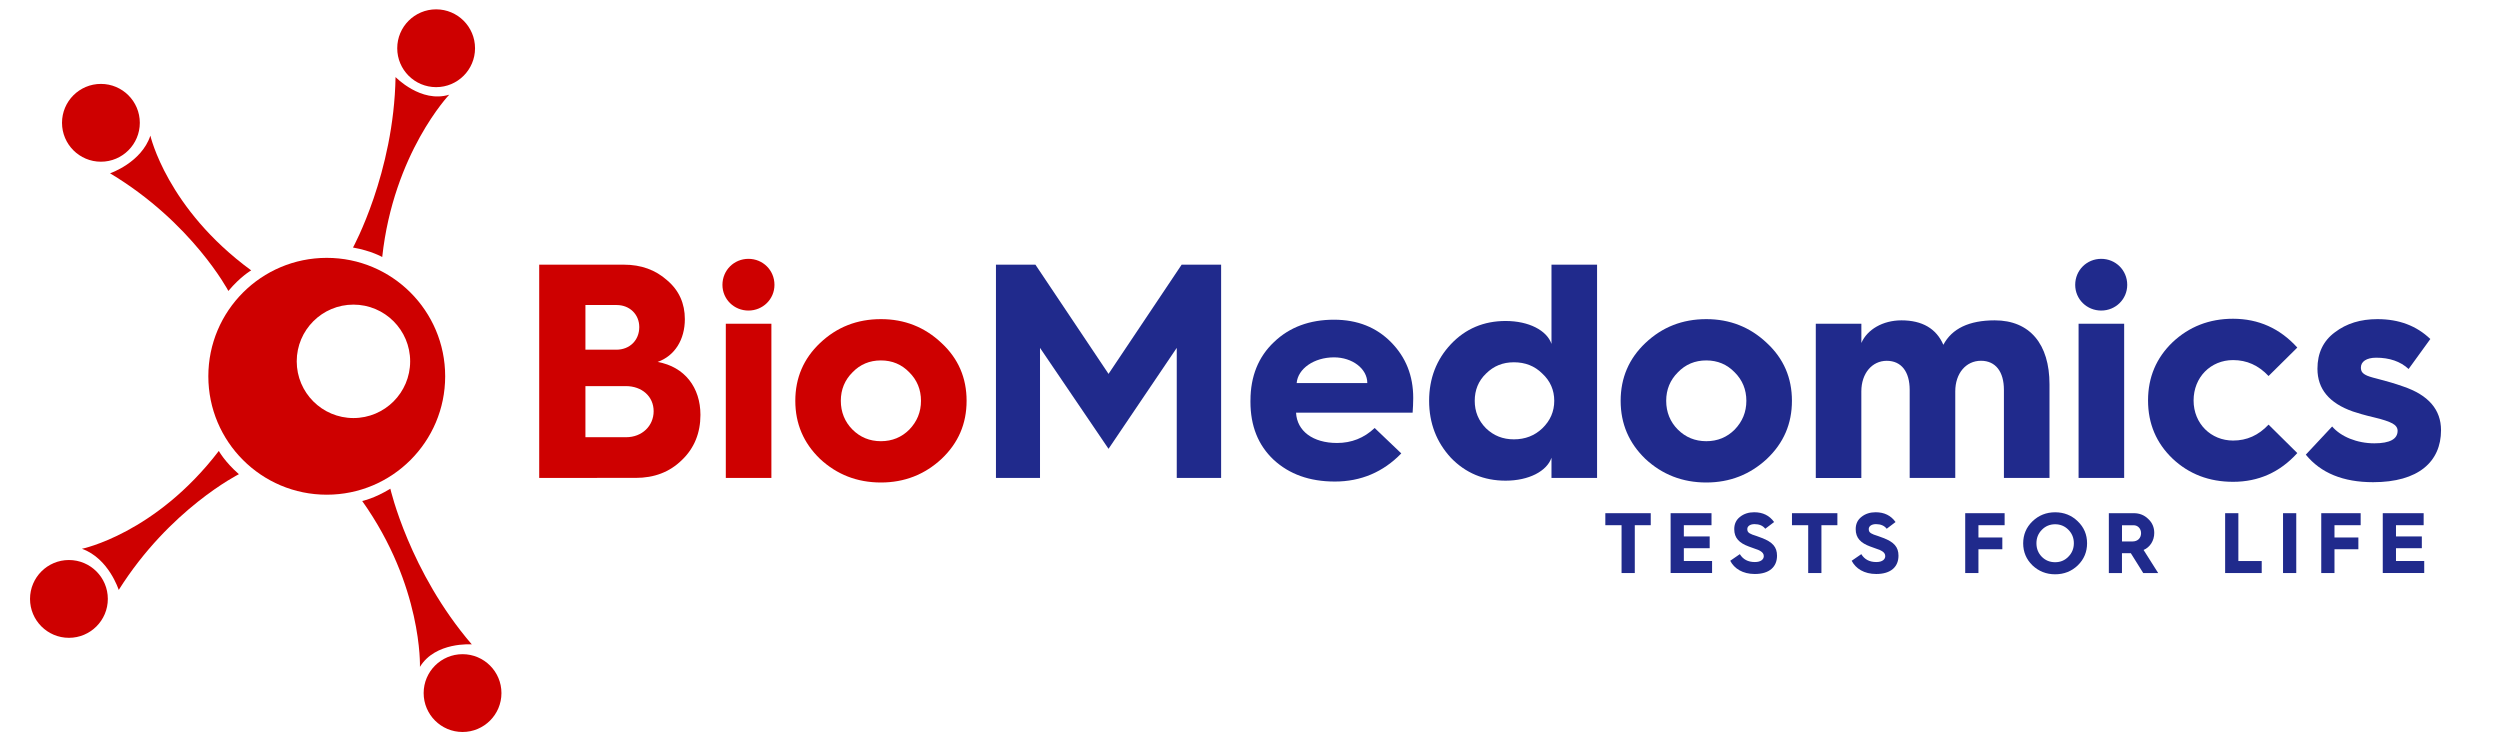 <?xml version="1.0" encoding="UTF-8"?>
<!-- Generator: Adobe Illustrator 23.0.3, SVG Export Plug-In . SVG Version: 6.00 Build 0)  -->
<svg xmlns="http://www.w3.org/2000/svg" xmlns:xlink="http://www.w3.org/1999/xlink" version="1.1" id="Layer_1" x="0px" y="0px" viewBox="0 0 741 220" style="enable-background:new 0 0 741 220;" xml:space="preserve">
<style type="text/css">
	.st0{fill:#CE0000;}
	.st1{fill:#202A8C;}
</style>
<g>
	<g>
		<g>
			<g>
				<path class="st0" d="M159.82,141.65v-63.2h25.12c5.08,0,9.34,1.54,12.79,4.62c3.54,2.99,5.26,6.89,5.26,11.52      c0,6.08-2.99,10.88-8.07,12.69c8.07,1.45,12.69,7.62,12.69,15.69c0,5.35-1.81,9.88-5.53,13.42c-3.63,3.54-8.16,5.26-13.69,5.26      H159.82z M173.52,103.65h9.16c3.99,0,6.8-2.81,6.8-6.71c0-3.72-2.81-6.53-6.71-6.53h-9.25V103.65z M173.52,129.59h12.06      c4.72,0,8.16-3.35,8.16-7.71s-3.45-7.44-8.25-7.44h-11.97V129.59z"></path>
				<path class="st0" d="M221.84,76.72c4.26,0,7.71,3.35,7.71,7.71c0,4.26-3.45,7.62-7.71,7.62s-7.71-3.35-7.71-7.62      C214.14,80.08,217.58,76.72,221.84,76.72z M215.13,141.65v-45.7h13.51v45.7H215.13z"></path>
				<path class="st0" d="M279.06,101.66c4.99,4.62,7.44,10.34,7.44,17.14c0,6.8-2.45,12.51-7.44,17.23      c-4.99,4.62-10.97,6.98-17.95,6.98c-7.07,0-13.06-2.36-18.04-6.98c-4.9-4.72-7.34-10.43-7.34-17.23c0-6.8,2.45-12.51,7.34-17.14      c4.99-4.72,10.97-7.07,18.04-7.07C268.09,94.59,274.07,96.94,279.06,101.66z M252.67,127.32c2.27,2.27,5.08,3.45,8.43,3.45      s6.17-1.18,8.43-3.45c2.27-2.36,3.45-5.17,3.45-8.52s-1.18-6.17-3.45-8.43c-2.27-2.36-5.08-3.54-8.43-3.54s-6.17,1.18-8.43,3.54      c-2.27,2.27-3.45,5.08-3.45,8.43S250.41,125.05,252.67,127.32z"></path>
				<path class="st1" d="M295.2,141.65v-63.2h11.7l21.67,32.37l21.67-32.37h11.7v63.2h-13.15v-38.54l-20.22,29.92l-20.31-29.92      v38.54H295.2z"></path>
				<path class="st1" d="M370.64,118.7c0-7.16,2.36-12.97,6.98-17.32c4.62-4.44,10.61-6.62,17.77-6.62c6.98,0,12.6,2.27,16.96,6.71      c4.35,4.44,6.53,9.88,6.53,16.5c0,1.54-0.09,2.99-0.18,4.35h-34.55c0.27,5.44,4.99,8.98,12.15,8.98c4.26,0,7.98-1.45,11.15-4.44      l7.89,7.53c-5.35,5.53-11.97,8.34-19.68,8.34c-7.53,0-13.51-2.18-18.14-6.44c-4.62-4.35-6.89-10.06-6.89-17.23V118.7z       M405.27,113.54c0-4.26-4.44-7.62-9.88-7.62c-5.89,0-10.7,3.35-11.06,7.62H405.27z"></path>
				<path class="st1" d="M459.86,101.93V78.45h13.51v63.2h-13.51v-5.98c-1.36,3.99-6.71,6.8-13.6,6.8c-6.44,0-11.88-2.27-16.23-6.8      c-4.26-4.62-6.44-10.25-6.44-16.87c0-6.62,2.18-12.24,6.44-16.77c4.35-4.62,9.79-6.89,16.23-6.89      C453.15,95.13,458.5,97.94,459.86,101.93z M457.14,126.96c2.36-2.27,3.54-4.99,3.54-8.16c0-3.17-1.18-5.89-3.54-8.07      c-2.27-2.27-5.08-3.35-8.43-3.35c-3.26,0-5.98,1.09-8.25,3.35c-2.27,2.18-3.35,4.9-3.35,8.07c0,3.17,1.09,5.89,3.35,8.16      c2.27,2.18,4.99,3.26,8.25,3.26C452.06,130.22,454.87,129.13,457.14,126.96z"></path>
				<path class="st1" d="M523.69,101.66c4.99,4.62,7.44,10.34,7.44,17.14c0,6.8-2.45,12.51-7.44,17.23      c-4.99,4.62-10.97,6.98-17.95,6.98c-7.07,0-13.06-2.36-18.04-6.98c-4.9-4.72-7.34-10.43-7.34-17.23c0-6.8,2.45-12.51,7.34-17.14      c4.99-4.72,10.97-7.07,18.04-7.07C512.72,94.59,518.71,96.94,523.69,101.66z M497.31,127.32c2.27,2.27,5.08,3.45,8.43,3.45      c3.36,0,6.17-1.18,8.43-3.45c2.27-2.36,3.45-5.17,3.45-8.52s-1.18-6.17-3.45-8.43c-2.27-2.36-5.08-3.54-8.43-3.54      c-3.35,0-6.17,1.18-8.43,3.54c-2.27,2.27-3.45,5.08-3.45,8.43S495.04,125.05,497.31,127.32z"></path>
				<path class="st1" d="M538.2,141.65v-45.7h13.51v5.71c1.72-3.99,6.35-6.71,11.88-6.71c6.17,0,10.34,2.45,12.42,7.25      c2.54-4.81,7.62-7.25,15.23-7.25c10.43,0,16.23,7.07,16.23,18.95v27.75h-13.51v-26.11c0-5.35-2.45-8.61-6.8-8.61      c-4.44,0-7.62,3.72-7.62,9.07v25.66h-13.51v-26.11c0-5.35-2.45-8.61-6.8-8.61s-7.53,3.72-7.53,9.07v25.66H538.2z"></path>
				<path class="st1" d="M622.8,76.72c4.26,0,7.71,3.35,7.71,7.71c0,4.26-3.45,7.62-7.71,7.62c-4.26,0-7.71-3.35-7.71-7.62      C615.09,80.08,618.53,76.72,622.8,76.72z M616.09,141.65v-45.7h13.51v45.7H616.09z"></path>
				<path class="st1" d="M680.92,103.02l-8.52,8.43c-2.99-3.17-6.44-4.72-10.52-4.72c-6.62,0-11.7,5.08-11.7,11.97      s5.17,11.88,11.7,11.88c4.08,0,7.53-1.54,10.52-4.72l8.52,8.43c-5.17,5.71-11.52,8.52-19.04,8.52c-7.07,0-13.06-2.27-17.95-6.89      c-4.81-4.62-7.25-10.34-7.25-17.23s2.45-12.6,7.25-17.23c4.9-4.62,10.88-6.98,17.95-6.98      C669.4,94.49,675.75,97.31,680.92,103.02z"></path>
				<path class="st1" d="M691.25,126.41c2.54,2.99,7.34,4.99,12.51,4.99c4.62,0,6.89-1.27,6.89-3.72c0-0.91-0.54-1.63-1.54-2.18      c-1-0.54-2.81-1.18-5.53-1.81c-2.72-0.63-4.81-1.27-6.17-1.72c-6.98-2.45-10.52-6.62-10.52-12.69c0-4.62,1.72-8.25,5.17-10.79      c3.45-2.63,7.62-3.9,12.6-3.9c6.44,0,11.61,1.99,15.69,5.89l-6.44,8.89c-2.45-2.27-5.71-3.35-9.61-3.35      c-2.9,0-4.53,1.18-4.53,2.9c0,1.18,0.45,1.81,1.9,2.45c1.72,0.73,5.53,1.36,10.61,3.17c7.53,2.54,11.24,6.89,11.24,12.97      c0,9.34-6.71,15.41-20.13,15.41c-8.89,0-15.51-2.72-19.95-8.16L691.25,126.41z"></path>
			</g>
		</g>
		<g>
			<path class="st0" d="M96.85,76.43c-19.38,0-35.1,15.71-35.1,35.1c0,19.38,15.71,35.1,35.1,35.1s35.1-15.71,35.1-35.1     C131.95,92.14,116.23,76.43,96.85,76.43z M104.76,123.91c-9.28,0-16.81-7.53-16.81-16.81c0-9.28,7.53-16.81,16.81-16.81     c9.28,0,16.81,7.53,16.81,16.81C121.57,116.38,114.04,123.91,104.76,123.91z"></path>
			<circle class="st0" cx="29.91" cy="36.4" r="11.53"></circle>
			<path class="st0" d="M32.62,51.37c0,0,9.31-3.16,11.95-11.17c0,0,4.89,21.64,29.88,39.94c0,0-3.18,1.82-6.76,6.1     C67.7,86.24,56.98,65.98,32.62,51.37z"></path>
			<circle class="st0" cx="20.43" cy="177.52" r="11.53"></circle>
			<path class="st0" d="M35.19,174.86c0,0-2.96-9.38-10.91-12.2c0,0,21.74-4.41,40.58-29c0,0,1.75,3.22,5.95,6.89     C70.82,140.55,50.33,150.82,35.19,174.86z"></path>
			<circle class="st0" cx="129.27" cy="14.3" r="11.53"></circle>
			<path class="st0" d="M117.24,22.84c0,0,7.5,7.8,15.91,5.23c0,0-16.5,17.31-19.86,48.11c0,0-3.17-1.84-8.66-2.81     C104.63,73.38,116.76,51.24,117.24,22.84z"></path>
			<circle class="st0" cx="137.1" cy="205.43" r="11.53"></circle>
			<path class="st0" d="M139.84,191c0,0-10.78-0.85-15.37,6.66c0,0,0.83-23.9-17.11-49.16c0,0,3.59-0.73,8.34-3.65     C115.69,144.84,121.33,169.45,139.84,191z"></path>
		</g>
	</g>
	<g>
		<g>
			<path class="st1" d="M480.63,169.85v-14.18h-4.81v-3.56h13.46v3.56h-4.73v14.18H480.63z"></path>
			<path class="st1" d="M495.17,169.85v-17.74h12.12v3.56h-8.2v3.33h7.66v3.49h-7.66v3.79h8.37v3.56H495.17z"></path>
			<path class="st1" d="M515.69,164.25c0.94,1.55,2.42,2.34,4.45,2.34c1.81,0,2.65-0.81,2.65-1.76c0-0.66-0.38-1.12-0.97-1.48     c-0.33-0.23-1.04-0.53-1.53-0.66c-0.43-0.18-1.45-0.51-1.96-0.71c-2.77-1.02-4.3-2.47-4.3-5.14c0-1.53,0.56-2.75,1.71-3.64     c1.15-0.92,2.55-1.37,4.2-1.37c2.57,0,4.53,0.97,5.9,2.9l-2.62,1.99c-0.71-0.92-1.78-1.37-3.18-1.37c-1.3,0-2.14,0.61-2.14,1.45     c0,0.59,0.15,0.94,0.69,1.27c0.28,0.15,0.56,0.28,0.79,0.38l1.27,0.43c0.59,0.2,1.09,0.38,1.53,0.56     c3.23,1.22,4.53,2.72,4.53,5.27c0,3.28-2.24,5.42-6.59,5.42c-3.59,0-6.08-1.6-7.28-3.92L515.69,164.25z"></path>
			<path class="st1" d="M535.95,169.85v-14.18h-4.81v-3.56h13.46v3.56h-4.73v14.18H535.95z"></path>
			<path class="st1" d="M551.69,164.25c0.94,1.55,2.42,2.34,4.45,2.34c1.81,0,2.65-0.81,2.65-1.76c0-0.66-0.38-1.12-0.97-1.48     c-0.33-0.23-1.04-0.53-1.53-0.66c-0.43-0.18-1.45-0.51-1.96-0.71c-2.77-1.02-4.3-2.47-4.3-5.14c0-1.53,0.56-2.75,1.71-3.64     c1.15-0.92,2.55-1.37,4.2-1.37c2.57,0,4.53,0.97,5.9,2.9l-2.62,1.99c-0.71-0.92-1.78-1.37-3.18-1.37c-1.3,0-2.14,0.61-2.14,1.45     c0,0.59,0.15,0.94,0.69,1.27c0.28,0.15,0.56,0.28,0.79,0.38l1.27,0.43c0.59,0.2,1.09,0.38,1.53,0.56     c3.23,1.22,4.53,2.72,4.53,5.27c0,3.28-2.24,5.42-6.59,5.42c-3.59,0-6.08-1.6-7.28-3.92L551.69,164.25z"></path>
			<path class="st1" d="M582.49,169.85v-17.74h11.68v3.56h-7.76v3.64h7.08v3.49h-7.08v7.05H582.49z"></path>
			<path class="st1" d="M602.43,154.51c1.86-1.78,4.1-2.67,6.72-2.67c2.62,0,4.86,0.89,6.69,2.67c1.86,1.78,2.77,3.95,2.77,6.52     c0,2.57-0.92,4.76-2.75,6.54c-1.83,1.76-4.07,2.65-6.72,2.65c-2.62,0-4.86-0.89-6.72-2.65c-1.83-1.78-2.75-3.97-2.75-6.54     C599.68,158.45,600.59,156.29,602.43,154.51z M605.2,165.04c1.07,1.07,2.39,1.6,3.94,1.6c1.55,0,2.85-0.53,3.92-1.63     c1.09-1.09,1.63-2.44,1.63-4c0-1.55-0.53-2.88-1.6-3.97c-1.07-1.09-2.39-1.65-3.95-1.65c-1.55,0-2.88,0.56-3.94,1.65     c-1.07,1.09-1.6,2.42-1.6,3.97C603.6,162.63,604.13,163.95,605.2,165.04z"></path>
			<path class="st1" d="M625.06,169.85v-17.74h7.43c1.65,0,3.08,0.56,4.25,1.71c1.2,1.12,1.78,2.49,1.78,4.15     c0,2.27-1.25,4.23-3.16,5.04l4.33,6.85h-4.43l-3.69-5.9h-0.05h-2.57v5.9H625.06z M628.95,160.49h3.11c1.53,0,2.55-0.97,2.55-2.47     c0-1.35-0.97-2.34-2.21-2.34h-3.44V160.49z"></path>
			<path class="st1" d="M659.53,169.85v-17.74h3.92v14.18h6.92v3.56H659.53z"></path>
			<path class="st1" d="M676.69,169.85v-17.74h3.92v17.74H676.69z"></path>
			<path class="st1" d="M688.02,169.85v-17.74h11.68v3.56h-7.76v3.64h7.08v3.49h-7.08v7.05H688.02z"></path>
			<path class="st1" d="M706.25,169.85v-17.74h12.12v3.56h-8.2v3.33h7.66v3.49h-7.66v3.79h8.37v3.56H706.25z"></path>
		</g>
	</g>
</g>
</svg>
